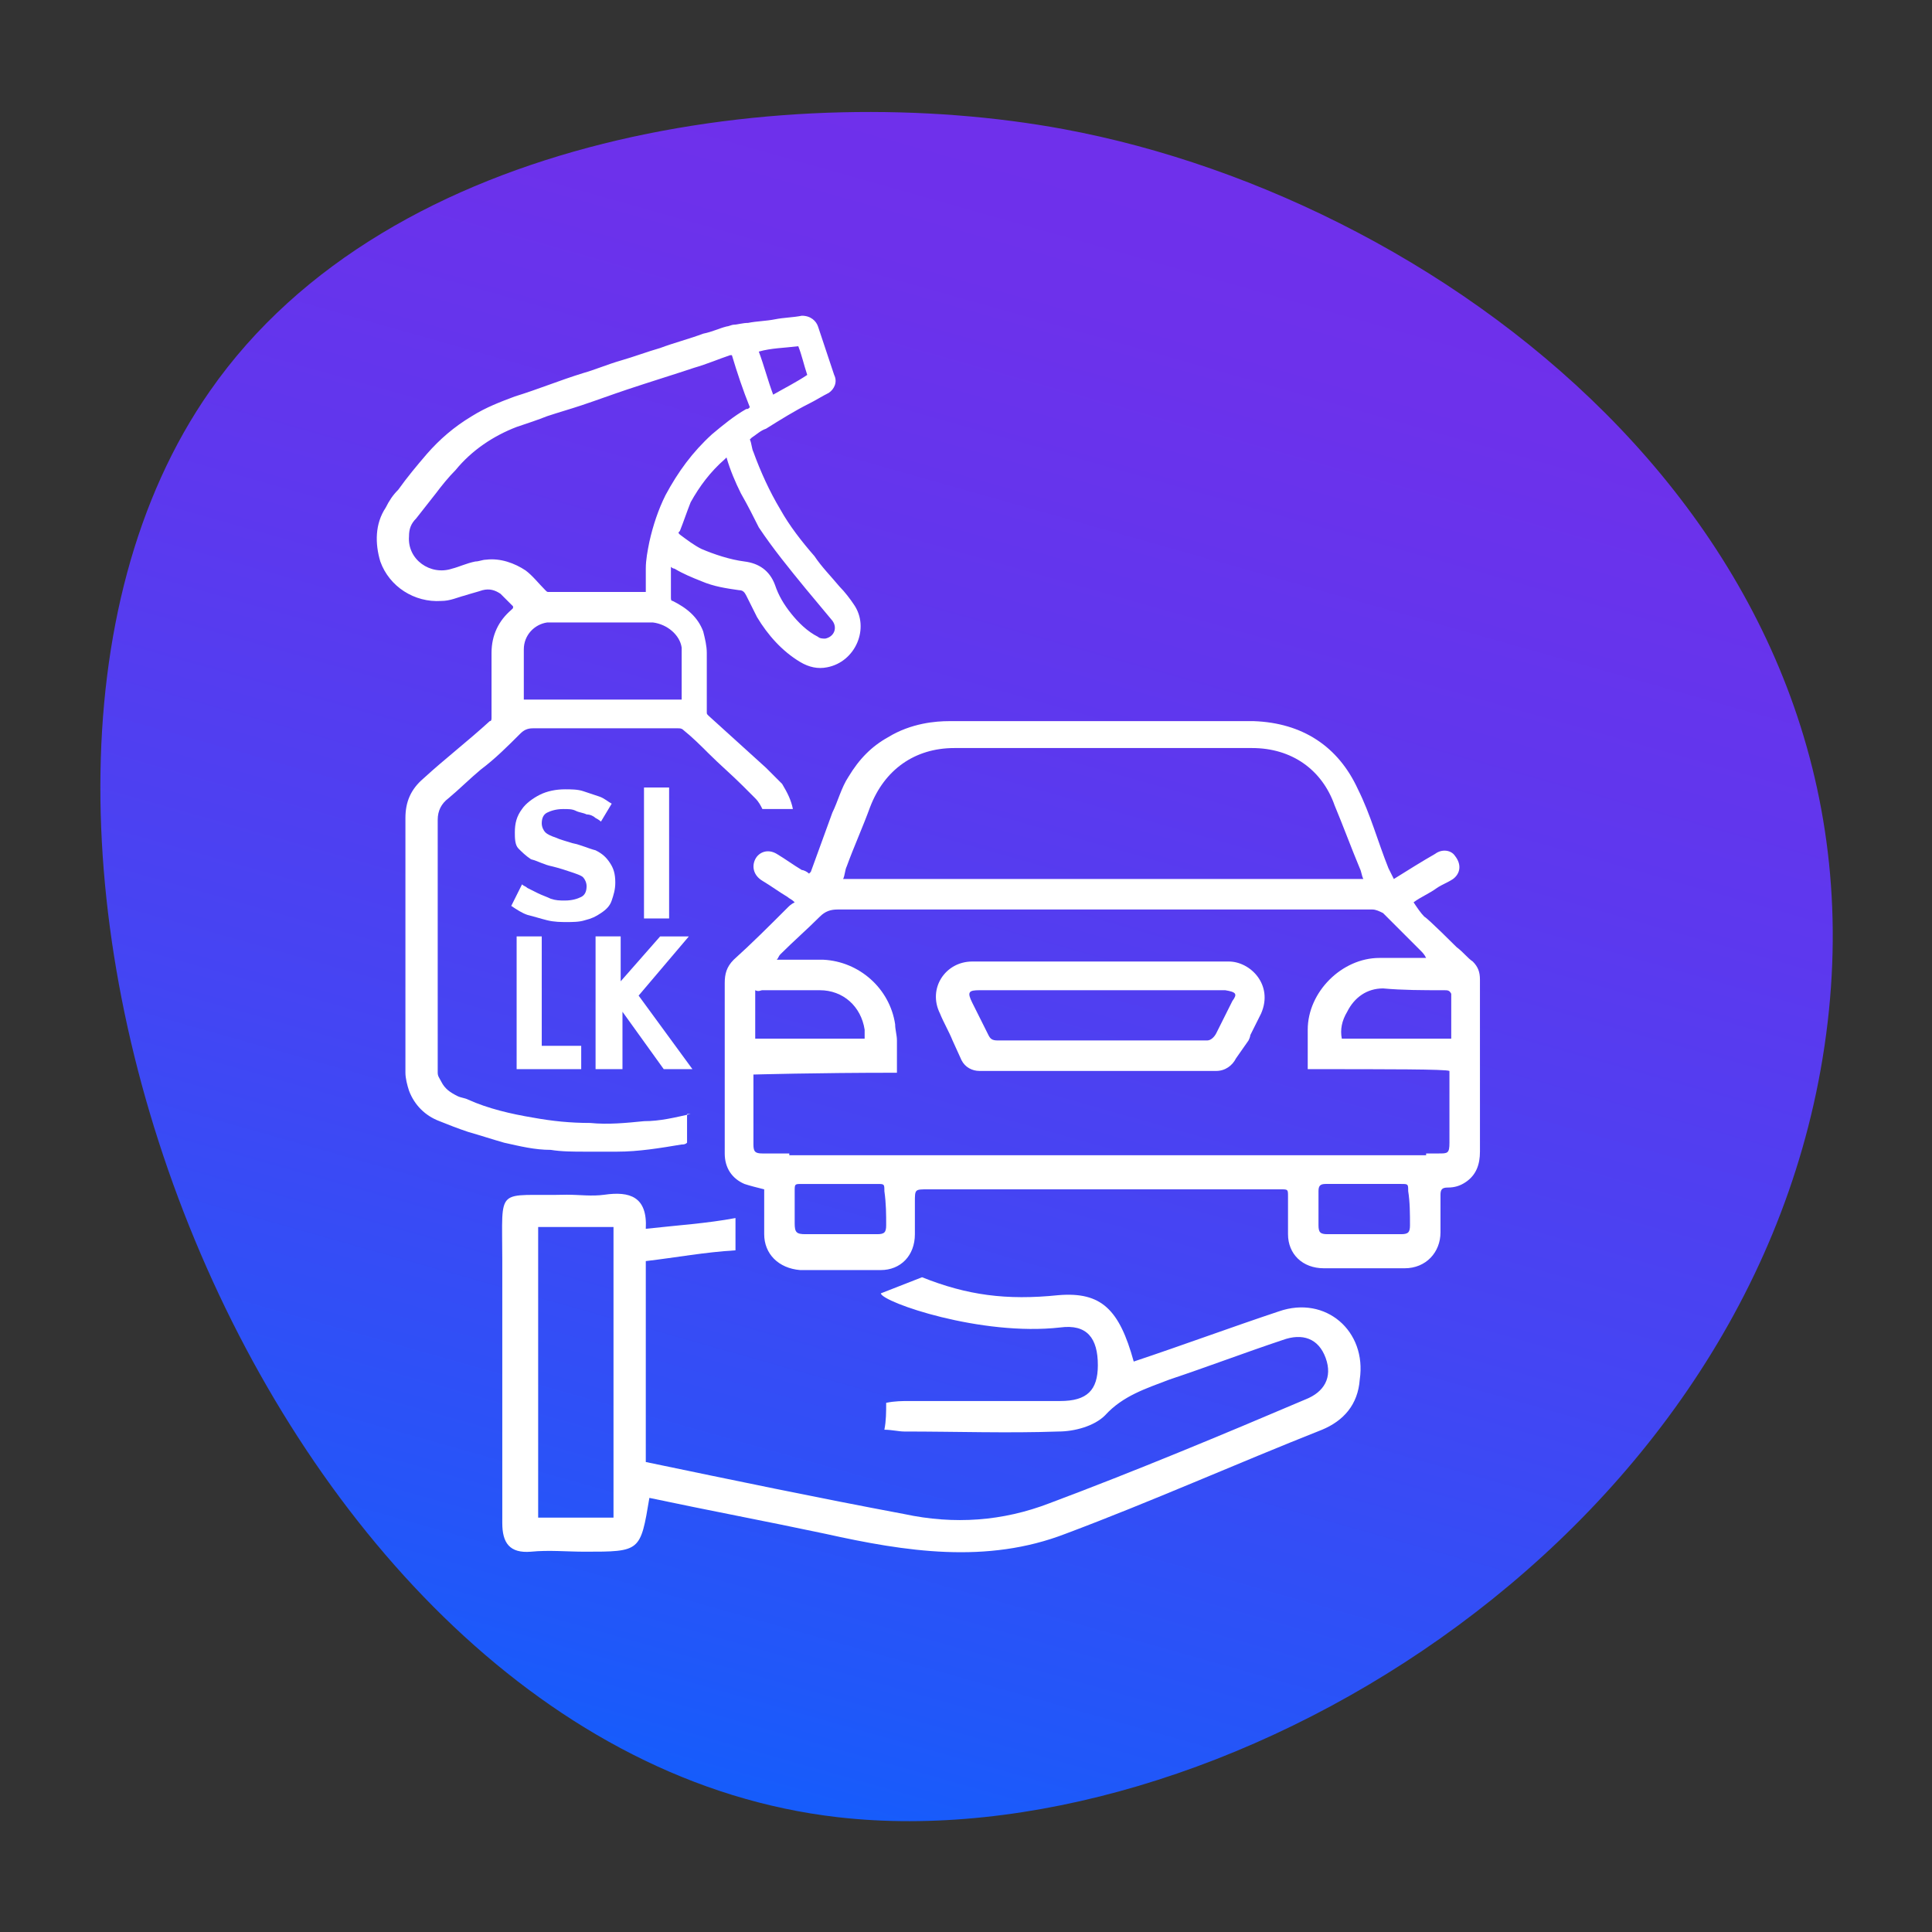<?xml version="1.0" encoding="utf-8"?>
<!-- Generator: Adobe Illustrator 23.0.3, SVG Export Plug-In . SVG Version: 6.00 Build 0)  -->
<svg version="1.1" id="Layer_1" xmlns="http://www.w3.org/2000/svg" xmlns:xlink="http://www.w3.org/1999/xlink" x="0px" y="0px"
	 viewBox="0 0 107.7 107.7" style="enable-background:new 0 0 107.7 107.7;" xml:space="preserve">
<rect x="0" y="0" width="107.7" height="107.7" fill="#333333" stroke="none"/>
<style type="text/css">
	.st0{fill:url(#SVGID_1_);}
	.st1{fill:#FFFFFF;stroke:#FFFFFF;stroke-width:0.5;stroke-miterlimit:10;}
	.st2{fill:url(#SVGID_2_);}
	.st3{fill:url(#SVGID_3_);}
	.st4{fill:url(#SVGID_4_);}
	.st5{fill:#FFFFFF;}
	.st6{fill:url(#SVGID_5_);}
	.st7{fill:url(#SVGID_6_);}
	.st8{fill:url(#SVGID_7_);}
	.st9{fill:url(#SVGID_8_);}
	.st10{fill:none;}
	.st11{fill:url(#SVGID_9_);}
	.st12{fill:url(#SVGID_10_);}
	.st13{fill:url(#SVGID_11_);}
	.st14{fill:none;stroke:#FFFFFF;stroke-width:1.8;stroke-miterlimit:10;}
	.st15{fill:url(#SVGID_12_);}
	.st16{fill:url(#SVGID_13_);}
	.st17{fill:url(#SVGID_14_);}
	.st18{fill:url(#SVGID_15_);}
	.st19{fill:none;stroke:#FFFFFF;stroke-width:1.958;stroke-miterlimit:10;}
	.st20{fill:none;stroke:#FFFFFF;stroke-width:1.958;stroke-linecap:round;stroke-miterlimit:10;}
	.st21{fill:none;stroke:#FFFFFF;stroke-width:1.675;stroke-miterlimit:10;}
	.st22{fill:url(#SVGID_16_);}
	.st23{fill:url(#SVGID_17_);}
	.st24{fill:url(#SVGID_18_);}
	.st25{fill:none;stroke:#FFFFFF;stroke-width:1.8;stroke-linecap:round;stroke-linejoin:round;stroke-miterlimit:10;}
	.st26{fill:url(#SVGID_19_);}
	.st27{fill:url(#SVGID_20_);}
	.st28{fill:none;stroke:#FFFFFF;stroke-width:1.8;stroke-linecap:round;stroke-miterlimit:10;}
	.st29{fill:url(#SVGID_21_);}
	.st30{fill:#FFFFFF;stroke:#FFFFFF;stroke-width:0.152;stroke-miterlimit:10;}
	.st31{fill:url(#SVGID_22_);}
	.st32{fill:url(#SVGID_23_);}
	.st33{fill:url(#SVGID_24_);}
	.st34{fill:url(#SVGID_25_);}
	.st35{fill:url(#SVGID_26_);}
	.st36{fill:url(#SVGID_27_);}
	.st37{fill:url(#SVGID_28_);}
	.st38{fill:url(#SVGID_29_);}
	.st39{fill:url(#SVGID_30_);}
</style>
<g>
	
		<linearGradient id="SVGID_1_" gradientUnits="userSpaceOnUse" x1="-271.039" y1="308.979" x2="-347.387" y2="399.936" gradientTransform="matrix(0.912 -0.41 0.41 0.912 187.877 -393.906)">
		<stop  offset="0" style="stop-color:#722EEA"/>
		<stop  offset="0.16" style="stop-color:#6D31EB"/>
		<stop  offset="0.361" style="stop-color:#5D38EE"/>
		<stop  offset="0.582" style="stop-color:#4445F3"/>
		<stop  offset="0.817" style="stop-color:#2157F9"/>
		<stop  offset="1" style="stop-color:#0067FF"/>
	</linearGradient>
	<path class="st0" d="M11.7,21.8C21.8,7.3,44.2,4.4,59.3,7.2c21.6,4,47,23.2,42.3,51.8c-4.5,27.4-34,44.7-54.9,42.3
		C14.5,97.6-5,45.7,11.7,21.8z"/>
	<g>
		<g>
			<path class="st5" d="M38.5,62.1c-0.9,0.2-1.7,0.4-2.6,0.4c-1,0.1-2,0.2-3,0.1c-1.1,0-2.1-0.1-3.2-0.3c-1.2-0.2-2.5-0.5-3.6-1
				c-0.2-0.1-0.4-0.1-0.6-0.2c-0.4-0.2-0.7-0.4-0.9-0.8c-0.1-0.2-0.2-0.3-0.2-0.5c0-0.1,0-0.2,0-0.4c0-2.3,0-4.5,0-6.8h0
				c0-2.3,0-4.6,0-6.9c0-0.5,0.2-0.9,0.6-1.2c0.6-0.5,1.2-1.1,1.8-1.6c0.8-0.6,1.5-1.3,2.2-2c0.2-0.2,0.4-0.3,0.7-0.3
				c2.7,0,5.4,0,8.1,0c0.1,0,0.2,0,0.3,0.1c0.5,0.4,1,0.9,1.4,1.3c0.6,0.6,1.3,1.2,1.9,1.8c0.2,0.2,0.5,0.5,0.7,0.7
				c0.2,0.2,0.3,0.4,0.4,0.6h1.7c-0.1-0.5-0.3-0.9-0.6-1.4c-0.3-0.3-0.6-0.6-0.9-0.9c-1.1-1-2.1-1.9-3.2-2.9
				c-0.1-0.1-0.1-0.1-0.1-0.2c0-0.6,0-1.1,0-1.7c0-0.1,0-0.3,0-0.4c0-0.3,0-0.6,0-0.9c0-0.1,0-0.2,0-0.3c0-0.4-0.1-0.8-0.2-1.2
				c-0.3-0.8-0.9-1.3-1.7-1.7c-0.1,0-0.1-0.1-0.1-0.2c0-0.4,0-0.8,0-1.3c0-0.1,0-0.3,0-0.4c0.1,0.1,0.2,0.1,0.2,0.1
				c0.5,0.3,1,0.5,1.5,0.7c0.7,0.3,1.4,0.4,2.1,0.5c0.2,0,0.3,0.1,0.4,0.3c0.2,0.4,0.4,0.8,0.6,1.2c0.6,1,1.4,1.9,2.4,2.5
				c0.5,0.3,1,0.4,1.5,0.3c1.6-0.3,2.4-2.2,1.5-3.5c-0.2-0.3-0.5-0.7-0.8-1c-0.5-0.6-1-1.1-1.4-1.7c-0.7-0.8-1.4-1.7-1.9-2.6
				c-0.6-1-1.1-2.1-1.5-3.2c-0.1-0.2-0.1-0.5-0.2-0.7c0,0,0,0,0.1-0.1c0.3-0.2,0.5-0.4,0.8-0.5c0.8-0.5,1.6-1,2.4-1.4
				c0.4-0.2,0.7-0.4,1.1-0.6c0.3-0.2,0.5-0.6,0.3-1c-0.3-0.9-0.6-1.8-0.9-2.7c-0.1-0.3-0.4-0.6-0.9-0.6c-0.5,0.1-1,0.1-1.5,0.2
				c-0.5,0.1-1,0.1-1.5,0.2c-0.3,0-0.6,0.1-0.8,0.1c-0.1,0-0.3,0.1-0.4,0.1c-0.4,0.1-0.8,0.3-1.3,0.4c-0.8,0.3-1.6,0.5-2.4,0.8
				c-0.7,0.2-1.5,0.5-2.2,0.7c-0.7,0.2-1.4,0.5-2.1,0.7c-1.3,0.4-2.5,0.9-3.8,1.3c-0.8,0.3-1.6,0.6-2.4,1.1c-1,0.6-1.8,1.3-2.5,2.1
				c-0.6,0.7-1.1,1.3-1.6,2c-0.3,0.3-0.5,0.6-0.7,1c-0.6,0.9-0.6,2-0.3,3c0.5,1.4,1.9,2.3,3.4,2.2c0.5,0,0.9-0.2,1.3-0.3
				c0.3-0.1,0.7-0.2,1-0.3c0.4-0.1,0.7,0,1,0.2c0.2,0.2,0.5,0.5,0.7,0.7c0,0,0,0,0,0.1c0,0,0,0,0,0c0,0-0.1,0.1-0.1,0.1
				c-0.7,0.6-1.1,1.4-1.1,2.4c0,0.9,0,1.8,0,2.7c0,0.3,0,0.6,0,0.9c0,0.1,0,0.2-0.1,0.2c-1.2,1.1-2.5,2.1-3.7,3.2
				c-0.7,0.6-1,1.3-1,2.2c0,1.2,0,2.3,0,3.5c0,1.5,0,3.1,0,4.6c0,2,0,4.1,0,6.1c0,0.3,0.1,0.7,0.2,1c0.3,0.8,0.9,1.4,1.7,1.7
				c0.5,0.2,1,0.4,1.6,0.6c0.7,0.2,1.3,0.4,2,0.6c0.9,0.2,1.7,0.4,2.6,0.4c0.6,0.1,1.3,0.1,1.9,0.1c0.6,0,1.2,0,1.8,0
				c1.2,0,2.4-0.2,3.6-0.4c0.1,0,0.2,0,0.3-0.1V62.1z M44.5,19.3c0.2,0.5,0.3,1,0.5,1.6c-0.6,0.4-1.2,0.7-1.9,1.1
				c-0.3-0.8-0.5-1.6-0.8-2.4C43,19.4,43.7,19.4,44.5,19.3z M38,36.1c0,0.1,0,0.2,0,0.3c0,0.8,0,1.6,0,2.4c0,0.1,0,0.1,0,0.2h-8.8
				c0-0.1,0-0.1,0-0.2c0-0.9,0-1.7,0-2.6c0-0.8,0.6-1.4,1.3-1.5c0.1,0,0.2,0,0.3,0c1.9,0,3.7,0,5.6,0C37.2,34.8,37.9,35.4,38,36.1z
				 M42.3,29.4c0.8,1.2,1.7,2.3,2.6,3.4c0.5,0.6,1,1.2,1.5,1.8c0.3,0.4,0.1,0.9-0.4,1c-0.1,0-0.3,0-0.4-0.1
				c-0.6-0.3-1.1-0.8-1.5-1.3c-0.4-0.5-0.7-1-0.9-1.6c-0.3-0.8-0.9-1.2-1.7-1.3c-0.8-0.1-1.7-0.4-2.4-0.7c-0.4-0.2-0.8-0.5-1.2-0.8
				c-0.1-0.1-0.1-0.1,0-0.2c0.2-0.5,0.4-1.1,0.6-1.6c0.5-0.9,1.1-1.7,1.9-2.4c0,0,0.1-0.1,0.1-0.1c0.2,0.7,0.5,1.4,0.8,2
				C41.7,28.2,42,28.8,42.3,29.4z M27.1,31.2c-0.2,0-0.4,0.1-0.6,0.1c-0.5,0.1-0.9,0.3-1.3,0.4c-1.2,0.4-2.5-0.5-2.4-1.8
				c0-0.4,0.1-0.7,0.4-1c0.4-0.5,0.7-0.9,1.1-1.4c0.3-0.4,0.7-0.9,1.1-1.3c0.9-1.1,2.1-1.9,3.4-2.4c0.6-0.2,1.2-0.4,1.7-0.6
				c0.6-0.2,1.3-0.4,1.9-0.6c0.9-0.3,1.7-0.6,2.6-0.9c1.2-0.4,2.5-0.8,3.7-1.2c0.7-0.2,1.4-0.5,2-0.7c0,0,0.1,0,0.1,0
				c0.3,1,0.6,1.9,1,2.9c-0.1,0.1-0.1,0.1-0.2,0.1c-0.7,0.4-1.3,0.9-1.9,1.4c-1.1,1-1.9,2.1-2.6,3.4c-0.4,0.8-0.7,1.7-0.9,2.6
				c-0.1,0.5-0.2,1-0.2,1.5c0,0.4,0,0.8,0,1.1c0,0,0,0.1,0,0.2c-0.1,0-0.1,0-0.2,0c-1.4,0-2.8,0-4.2,0c-0.3,0-0.7,0-1,0
				c-0.1,0-0.1,0-0.2-0.1c-0.4-0.4-0.7-0.8-1.1-1.1C28.7,31.4,27.9,31.1,27.1,31.2z"/>
			<g>
				<path class="st5" d="M33.5,45.8c0,0-0.1-0.1-0.3-0.2c-0.1-0.1-0.3-0.2-0.5-0.2c-0.2-0.1-0.4-0.1-0.6-0.2
					c-0.2-0.1-0.4-0.1-0.7-0.1c-0.4,0-0.7,0.1-0.9,0.2c-0.2,0.1-0.3,0.3-0.3,0.6c0,0.2,0.1,0.4,0.2,0.5c0.1,0.1,0.3,0.2,0.6,0.3
					c0.2,0.1,0.6,0.2,0.9,0.3c0.5,0.1,0.9,0.3,1.3,0.4c0.4,0.2,0.6,0.4,0.8,0.7c0.2,0.3,0.3,0.6,0.3,1.1c0,0.4-0.1,0.7-0.2,1
					c-0.1,0.3-0.3,0.5-0.6,0.7c-0.3,0.2-0.5,0.3-0.9,0.4c-0.3,0.1-0.7,0.1-1,0.1s-0.7,0-1.1-0.1c-0.4-0.1-0.7-0.2-1.1-0.3
					c-0.3-0.1-0.6-0.3-0.9-0.5l0.6-1.2c0.1,0.1,0.2,0.1,0.3,0.2c0.2,0.1,0.4,0.2,0.6,0.3c0.2,0.1,0.5,0.2,0.7,0.3
					c0.3,0.1,0.5,0.1,0.8,0.1c0.4,0,0.7-0.1,0.9-0.2c0.2-0.1,0.3-0.3,0.3-0.6c0-0.2-0.1-0.4-0.2-0.5s-0.4-0.2-0.7-0.3
					c-0.3-0.1-0.6-0.2-1-0.3c-0.5-0.1-0.8-0.3-1.2-0.4c-0.3-0.2-0.5-0.4-0.7-0.6c-0.2-0.2-0.2-0.6-0.2-0.9c0-0.5,0.1-0.9,0.4-1.3
					c0.2-0.3,0.6-0.6,1-0.8c0.4-0.2,0.9-0.3,1.4-0.3c0.3,0,0.7,0,1,0.1c0.3,0.1,0.6,0.2,0.9,0.3c0.3,0.1,0.5,0.3,0.7,0.4L33.5,45.8z
					"/>
				<path class="st5" d="M35.9,51.2v-7.3h1.4v7.3H35.9z"/>
				<path class="st5" d="M28.8,59.5v-7.3h1.4v6.1h2.2v1.3H28.8z"/>
				<path class="st5" d="M33.2,59.5v-7.3h1.4v3.5l-0.7-0.2l2.9-3.3h1.6l-2.8,3.3l3,4.1H37l-2.3-3.2l0,1v2.2H33.2z"/>
			</g>
		</g>
		<g>
			<g>
				<path class="st5" d="M69.6,58L69.6,58C69.6,58,69.6,58,69.6,58L69.6,58L69.6,58c0.1-0.2,0.1-0.3,0.1-0.3
					c0.2-0.4,0.4-0.8,0.6-1.2c0.7-1.6-0.6-2.9-1.8-2.9c-4.8,0-9.5,0-14.3,0c-1.5,0-2.5,1.5-1.8,2.9c0.2,0.5,0.5,1,0.7,1.5h0V58
					c0,0,0,0,0,0h0l0.5,1.1c0.2,0.4,0.6,0.6,1,0.6c4.6,0,8.7,0,13.2,0c0.5,0,0.9-0.3,1.1-0.7L69.6,58z M68.7,55.8
					c-0.3,0.6-0.6,1.2-0.9,1.8c-0.1,0.2-0.3,0.4-0.5,0.4c-3.9,0-7.8,0-11.7,0c-0.3,0-0.4-0.1-0.5-0.3c-0.3-0.6-0.6-1.2-0.9-1.8
					c-0.3-0.6-0.2-0.7,0.4-0.7c2.3,0,13.6,0,13.7,0C68.9,55.3,69,55.4,68.7,55.8z"/>
				<path class="st5" d="M82.5,55.7c0-0.4,0-0.7,0-1.1c0-0.4-0.1-0.7-0.4-1c-0.3-0.2-0.5-0.5-0.9-0.8c0,0-1.6-1.6-1.8-1.7
					c-0.2-0.2-0.4-0.5-0.6-0.8c0.4-0.3,0.9-0.5,1.3-0.8c0.3-0.2,0.6-0.3,0.9-0.5c0.4-0.3,0.5-0.8,0.1-1.3c-0.2-0.3-0.7-0.4-1.1-0.1
					c-0.7,0.4-1.5,0.9-2.3,1.4c-0.1-0.2-0.2-0.4-0.3-0.6c-0.6-1.5-1-3-1.7-4.4c-1.1-2.4-3.1-3.7-5.8-3.8l-17,0
					c-0.7,0-2.1,0.1-3.4,0.9c-0.9,0.5-1.6,1.2-2.2,2.2c-0.4,0.6-0.6,1.4-0.9,2c-0.4,1.1-0.8,2.2-1.2,3.3c0,0-0.1,0.1-0.1,0.1
					c-0.1-0.1-0.3-0.2-0.4-0.2c-0.5-0.3-0.9-0.6-1.4-0.9c-0.5-0.3-1-0.1-1.2,0.3c-0.2,0.4-0.1,0.9,0.4,1.2c0.5,0.3,0.9,0.6,1.4,0.9
					c0.1,0.1,0.2,0.1,0.4,0.3c-0.2,0.1-0.3,0.2-0.4,0.3c-1,1-2,2-3,2.9c-0.4,0.4-0.5,0.8-0.5,1.3c0,4.1,0,5.4,0,9.5
					c0,0.8,0.4,1.4,1.1,1.7c0.3,0.1,0.7,0.2,1.1,0.3c0,0.1,0,0.3,0,0.5c0,0.7,0,1.3,0,2c0,1.1,0.8,1.9,2,2c1.5,0,3,0,4.5,0
					c1.1,0,1.9-0.8,1.9-2c0-0.6,0-1.2,0-1.8c0-0.7,0-0.7,0.7-0.7c4.7,0,9.4,0,14.1,0c1.9,0,3.8,0,5.6,0c0.4,0,0.4,0,0.4,0.4
					c0,0.7,0,1.4,0,2.1c0,1.1,0.8,1.9,2,1.9c1.5,0,3,0,4.5,0c1.2,0,2-0.9,2-2c0-0.7,0-1.4,0-2.1c0-0.3,0.1-0.4,0.4-0.4
					c0.4,0,0.7-0.1,1-0.3c0.6-0.4,0.8-1,0.8-1.7C82.5,60.3,82.5,59.3,82.5,55.7z M80.5,55.2c0.2,0,0.3,0,0.4,0.2c0,0.8,0,1.7,0,2.5
					h-6.1c-0.1-0.5,0-1,0.3-1.5c0.4-0.8,1.1-1.3,2-1.3C78.2,55.2,79.3,55.2,80.5,55.2z M47.2,48.3c0.4-1.1,0.9-2.2,1.3-3.3
					c0.8-2.1,2.5-3.3,4.7-3.3c5.5,0,11.1,0,16.6,0c2.2,0,3.9,1.2,4.6,3.2c0.5,1.2,0.9,2.3,1.4,3.5c0.1,0.2,0.1,0.4,0.2,0.6H47
					C47.1,48.8,47.1,48.5,47.2,48.3z M42.5,55.2c1.1,0,2.1,0,3.2,0c1.3,0,2.3,0.9,2.5,2.2c0,0.2,0,0.3,0,0.5h-6.1c0-0.9,0-1.8,0-2.7
					C42.3,55.3,42.4,55.2,42.5,55.2z M49.4,68.3c0,0.4-0.1,0.5-0.5,0.5c-1.3,0-2.7,0-4,0c-0.5,0-0.6-0.1-0.6-0.6c0-0.6,0-1.2,0-1.8
					c0-0.4,0-0.4,0.4-0.4c0.7,0,1.4,0,2.1,0c0.7,0,1.4,0,2.1,0c0.4,0,0.4,0,0.4,0.4C49.4,67.1,49.4,67.7,49.4,68.3z M78.6,68.3
					c0,0.4-0.1,0.5-0.5,0.5c-1.4,0-2.7,0-4.1,0c-0.4,0-0.5-0.1-0.5-0.5c0-0.6,0-1.3,0-1.9c0-0.3,0.1-0.4,0.4-0.4c0.7,0,1.4,0,2.1,0
					c0.7,0,1.4,0,2.1,0c0.4,0,0.4,0,0.4,0.4C78.6,67,78.6,67.7,78.6,68.3z M80.8,63.7c0,0.6-0.1,0.6-0.6,0.6c-0.2,0-0.5,0-0.7,0v0.1
					H44v-0.1c-0.4,0-0.9,0-1.3,0c-0.1,0-0.1,0-0.2,0c-0.4,0-0.5-0.1-0.5-0.5c0-0.7,0-1.4,0-2.1c0-1.4,0-0.1,0-1.4v-0.4
					c0.1,0,3.4-0.1,8-0.1l0-0.9l0-0.9c0-0.3-0.1-0.6-0.1-0.9c-0.3-2-2-3.5-4-3.6c-0.7,0-1.4,0-2.1,0h-0.5c0.1-0.1,0.1-0.2,0.2-0.3
					c0.7-0.7,1.5-1.4,2.2-2.1c0.3-0.3,0.6-0.4,1-0.4c2.5,0,22.4,0,29.8,0c0.2,0,0.4,0.1,0.6,0.2c0.7,0.7,1.4,1.4,2.1,2.1
					c0.1,0.1,0.2,0.2,0.3,0.4c-0.2,0-0.3,0-0.5,0c-0.7,0-1.4,0-2.1,0c-2.1,0-4,1.9-4,4c0,0.1,0,0.3,0,0.5l0,0.8l0,0.9
					c4.5,0,7.7,0,7.9,0.1c0,0.1,0,0.3,0,0.4C80.8,62.3,80.8,61.6,80.8,63.7z"/>
			</g>
		</g>
		<path class="st5" d="M71.3,73.1c-2.7,0.9-5.4,1.9-8.1,2.8c-0.8-2.9-1.8-3.9-4.2-3.7c-2.9,0.3-5.1,0-7.6-1l-2.3,0.9
			c0.1,0.5,5.6,2.4,10,1.9c1.5-0.2,2.1,0.6,2.1,2.1c0,1.4-0.6,2-2.1,2c-2.8,0-5.6,0-8.4,0c-0.4,0-0.8,0-1.3,0.1c0,0.5,0,1-0.1,1.5
			c0.4,0,0.8,0.1,1.1,0.1c2.9,0,5.8,0.1,8.6,0c0.9,0,2-0.3,2.6-0.9c1-1.1,2.3-1.5,3.6-2c2.1-0.7,4.2-1.5,6.3-2.2
			c1.1-0.4,2-0.1,2.4,1c0.4,1.1-0.1,1.9-1.1,2.3c-4.7,2-9.5,4-14.3,5.8c-2.6,1-5.3,1.2-8.1,0.6c-4.8-0.9-9.6-1.9-14.4-2.9V70.3
			c1.7-0.2,3.3-0.5,5-0.6v-1.8c-1.6,0.3-3.2,0.4-5,0.6c0.1-1.8-0.9-2.1-2.3-1.9c-0.7,0.1-1.4,0-2.1,0c-4,0.1-3.6-0.6-3.6,3.6
			c0,4.9,0,9.8,0,14.7c0,1.1,0.4,1.7,1.6,1.6c1-0.1,2,0,3,0c3.1,0,3.1,0,3.6-3c3.3,0.7,6.5,1.3,9.8,2c4.5,1,9,1.7,13.4,0
			c4.8-1.8,9.5-3.9,14.3-5.8c1.2-0.5,2-1.4,2.1-2.8C76.2,74.2,73.9,72.2,71.3,73.1z M34.2,84.6H30V68.4h4.2V84.6z"/>
	</g>
</g>
</svg>

